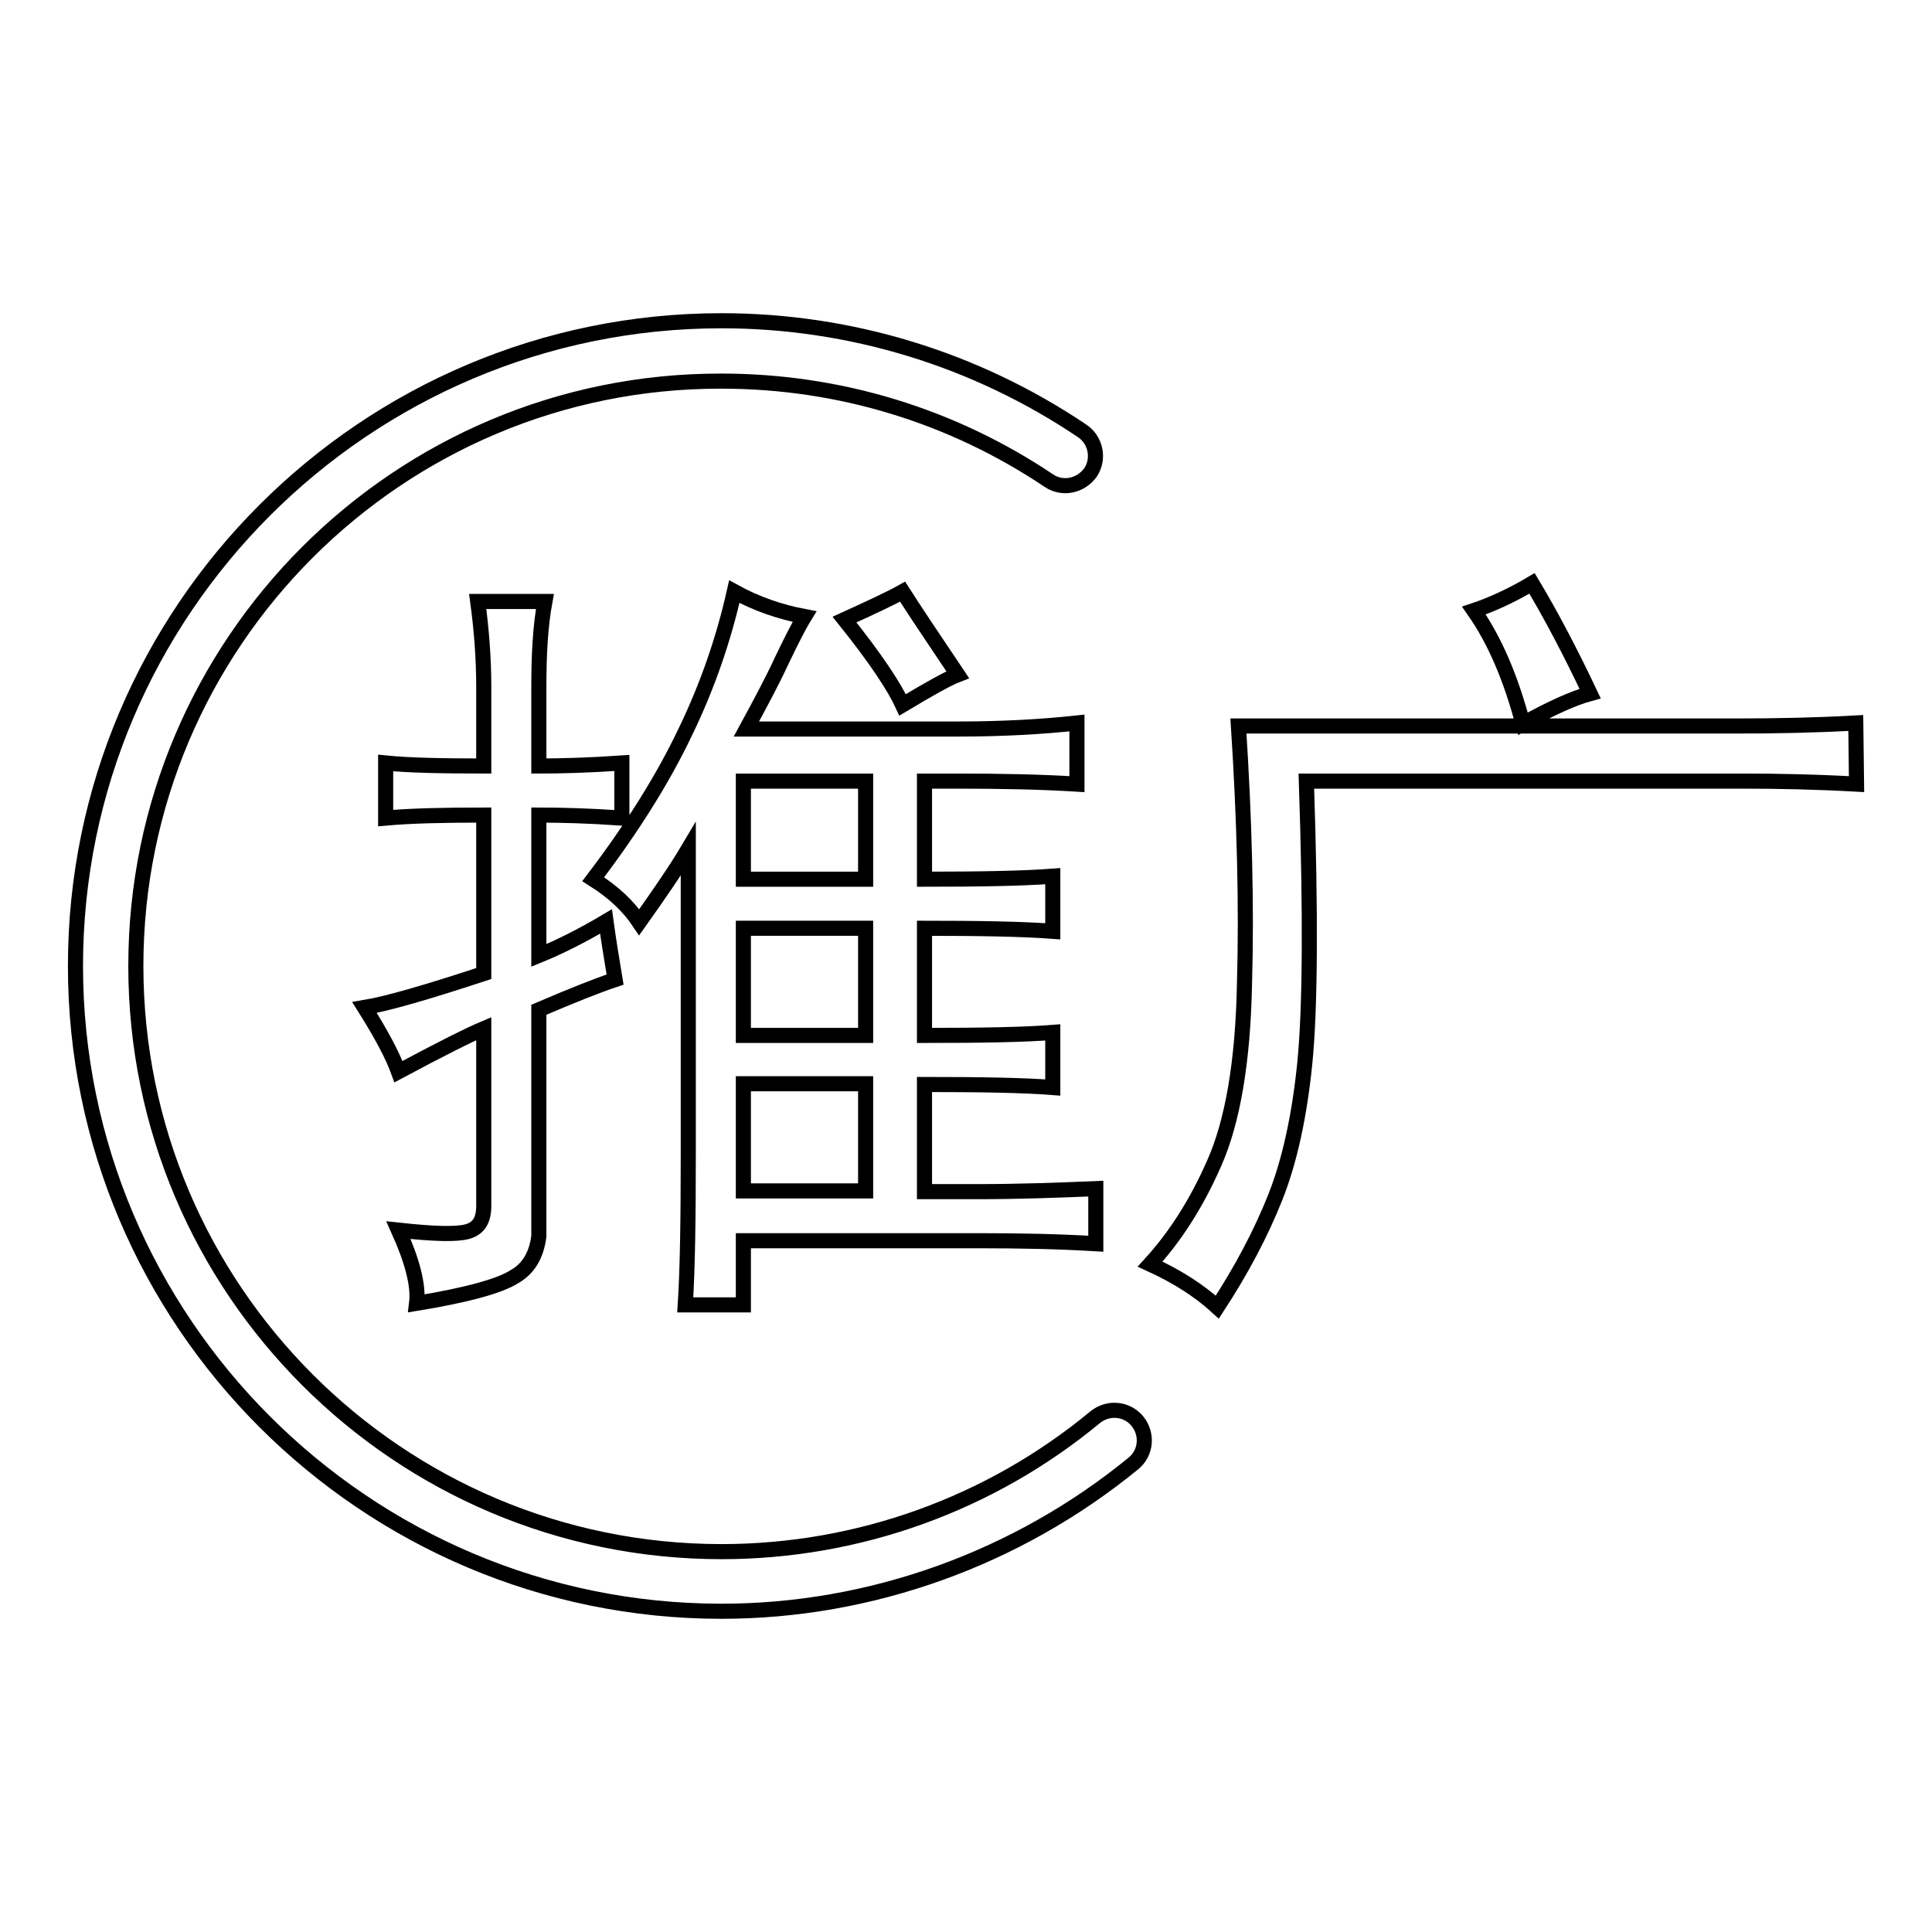 <?xml version="1.0" encoding="utf-8"?>
<!-- Svg Vector Icons : http://www.onlinewebfonts.com/icon -->
<!DOCTYPE svg PUBLIC "-//W3C//DTD SVG 1.1//EN" "http://www.w3.org/Graphics/SVG/1.1/DTD/svg11.dtd">
<svg version="1.1" xmlns="http://www.w3.org/2000/svg" xmlns:xlink="http://www.w3.org/1999/xlink" x="0px" y="0px" viewBox="0 0 256 256" enable-background="new 0 0 256 256" xml:space="preserve">
<g><g><path stroke-width="2" fill-opacity="0" stroke="#000000"  d="M64.1,91c0-3.8-0.3-7.6-0.8-11.3h8.9c-0.6,3.3-0.8,7-0.8,11.3v10.5c3,0,6.6-0.1,11-0.4v7.3c-4.3-0.3-8-0.4-11-0.4v18.6c2.7-1.1,5.7-2.6,8.9-4.5c0.3,2.2,0.7,4.7,1.2,7.7c-2.4,0.8-5.9,2.2-10.1,4v30c-0.3,2.4-1.3,4.3-3.3,5.4c-1.9,1.2-6.2,2.4-12.9,3.5c0.3-2.4-0.6-5.7-2.4-9.7c4.6,0.5,7.6,0.6,9.1,0.2c1.5-0.4,2.2-1.5,2.2-3.4v-23.5c-1.9,0.8-5.7,2.7-11.3,5.7c-0.8-2.2-2.3-5-4.5-8.5c3-0.5,8.2-2,15.8-4.5V108c-5.4,0-9.7,0.1-13,0.4v-7.3c3,0.3,7.3,0.4,13,0.4L64.1,91L64.1,91z M103.6,87.5c-1.2,2.6-2.8,5.6-4.7,9.1h28c5.9,0,11.2-0.3,15.8-0.8v8.1c-4.9-0.3-10.1-0.4-15.8-0.4h-4.4v13c7.3,0,13-0.1,17-0.4v7.3c-4-0.3-9.7-0.4-17-0.4v14.2c7.6,0,13.2-0.1,17-0.4v7.3c-3.8-0.3-9.4-0.4-17-0.4v14.2h6.9c5.7,0,11-0.2,15.8-0.4v7.3c-4.9-0.3-10.1-0.4-15.8-0.4H98.5v8.5h-7.7c0.3-4.6,0.4-11.3,0.4-20.2v-40.2c-1.6,2.7-3.8,5.9-6.5,9.7c-1.4-2.1-3.4-4-6.1-5.7c5.1-6.7,9.2-13.2,12.2-19.5c3-6.2,5.1-12.4,6.5-18.6c2.9,1.6,6.1,2.7,9.3,3.3C105.8,83,104.8,85,103.6,87.5z M114.7,116.5v-13H98.5v13H114.7z M114.7,137.2V123H98.5v14.2L114.7,137.2L114.7,137.2z M114.7,157.8v-14.2H98.5v14.2L114.7,157.8L114.7,157.8z M126.9,89.4c-1.3,0.5-3.8,1.9-7.3,4c-1.1-2.4-3.6-6.2-7.7-11.3c3.5-1.6,6.1-2.8,7.7-3.7C121,80.6,123.4,84.2,126.9,89.4z"/><path stroke-width="2" fill-opacity="0" stroke="#000000"  d="M246,103.9c-5.4-0.3-10.4-0.4-15-0.4h-57.9c0.6,17.8,0.5,30.2-0.2,37.3c-0.7,7-2,13-3.9,17.8c-1.9,4.8-4.5,9.7-7.7,14.6c-2.4-2.2-5.4-4.1-8.9-5.7c3.2-3.5,6.1-7.9,8.5-13.4c2.4-5.4,3.8-13.3,4-23.7c0.3-10.4,0-21.8-0.8-34.2h66c5.1,0,10.4-0.1,15.8-0.4L246,103.9L246,103.9z M195.3,80.9c2.4-0.8,5-2,7.7-3.6c2.4,4,5,8.9,7.7,14.6c-2.2,0.6-5.1,1.9-8.9,4C200.2,89.9,198.1,84.9,195.3,80.9z"/><path stroke-width="2" fill-opacity="0" stroke="#000000"  d="M95.6,213.5C48.4,213.5,10,175.1,10,128c0-47.1,38.4-85.5,85.6-85.5c17.1,0,33.7,5.1,47.8,14.6c1.8,1.2,2.3,3.7,1.1,5.5c-1.3,1.8-3.7,2.3-5.5,1.1c-12.8-8.6-27.8-13.2-43.4-13.2C52.8,50.4,18,85.2,18,128c0,42.8,34.8,77.6,77.6,77.6c18.1,0,35.6-6.3,49.5-17.8c1.7-1.4,4.2-1.2,5.6,0.5s1.2,4.2-0.5,5.6C134.8,206.5,115.4,213.5,95.6,213.5z"/></g></g>
</svg>